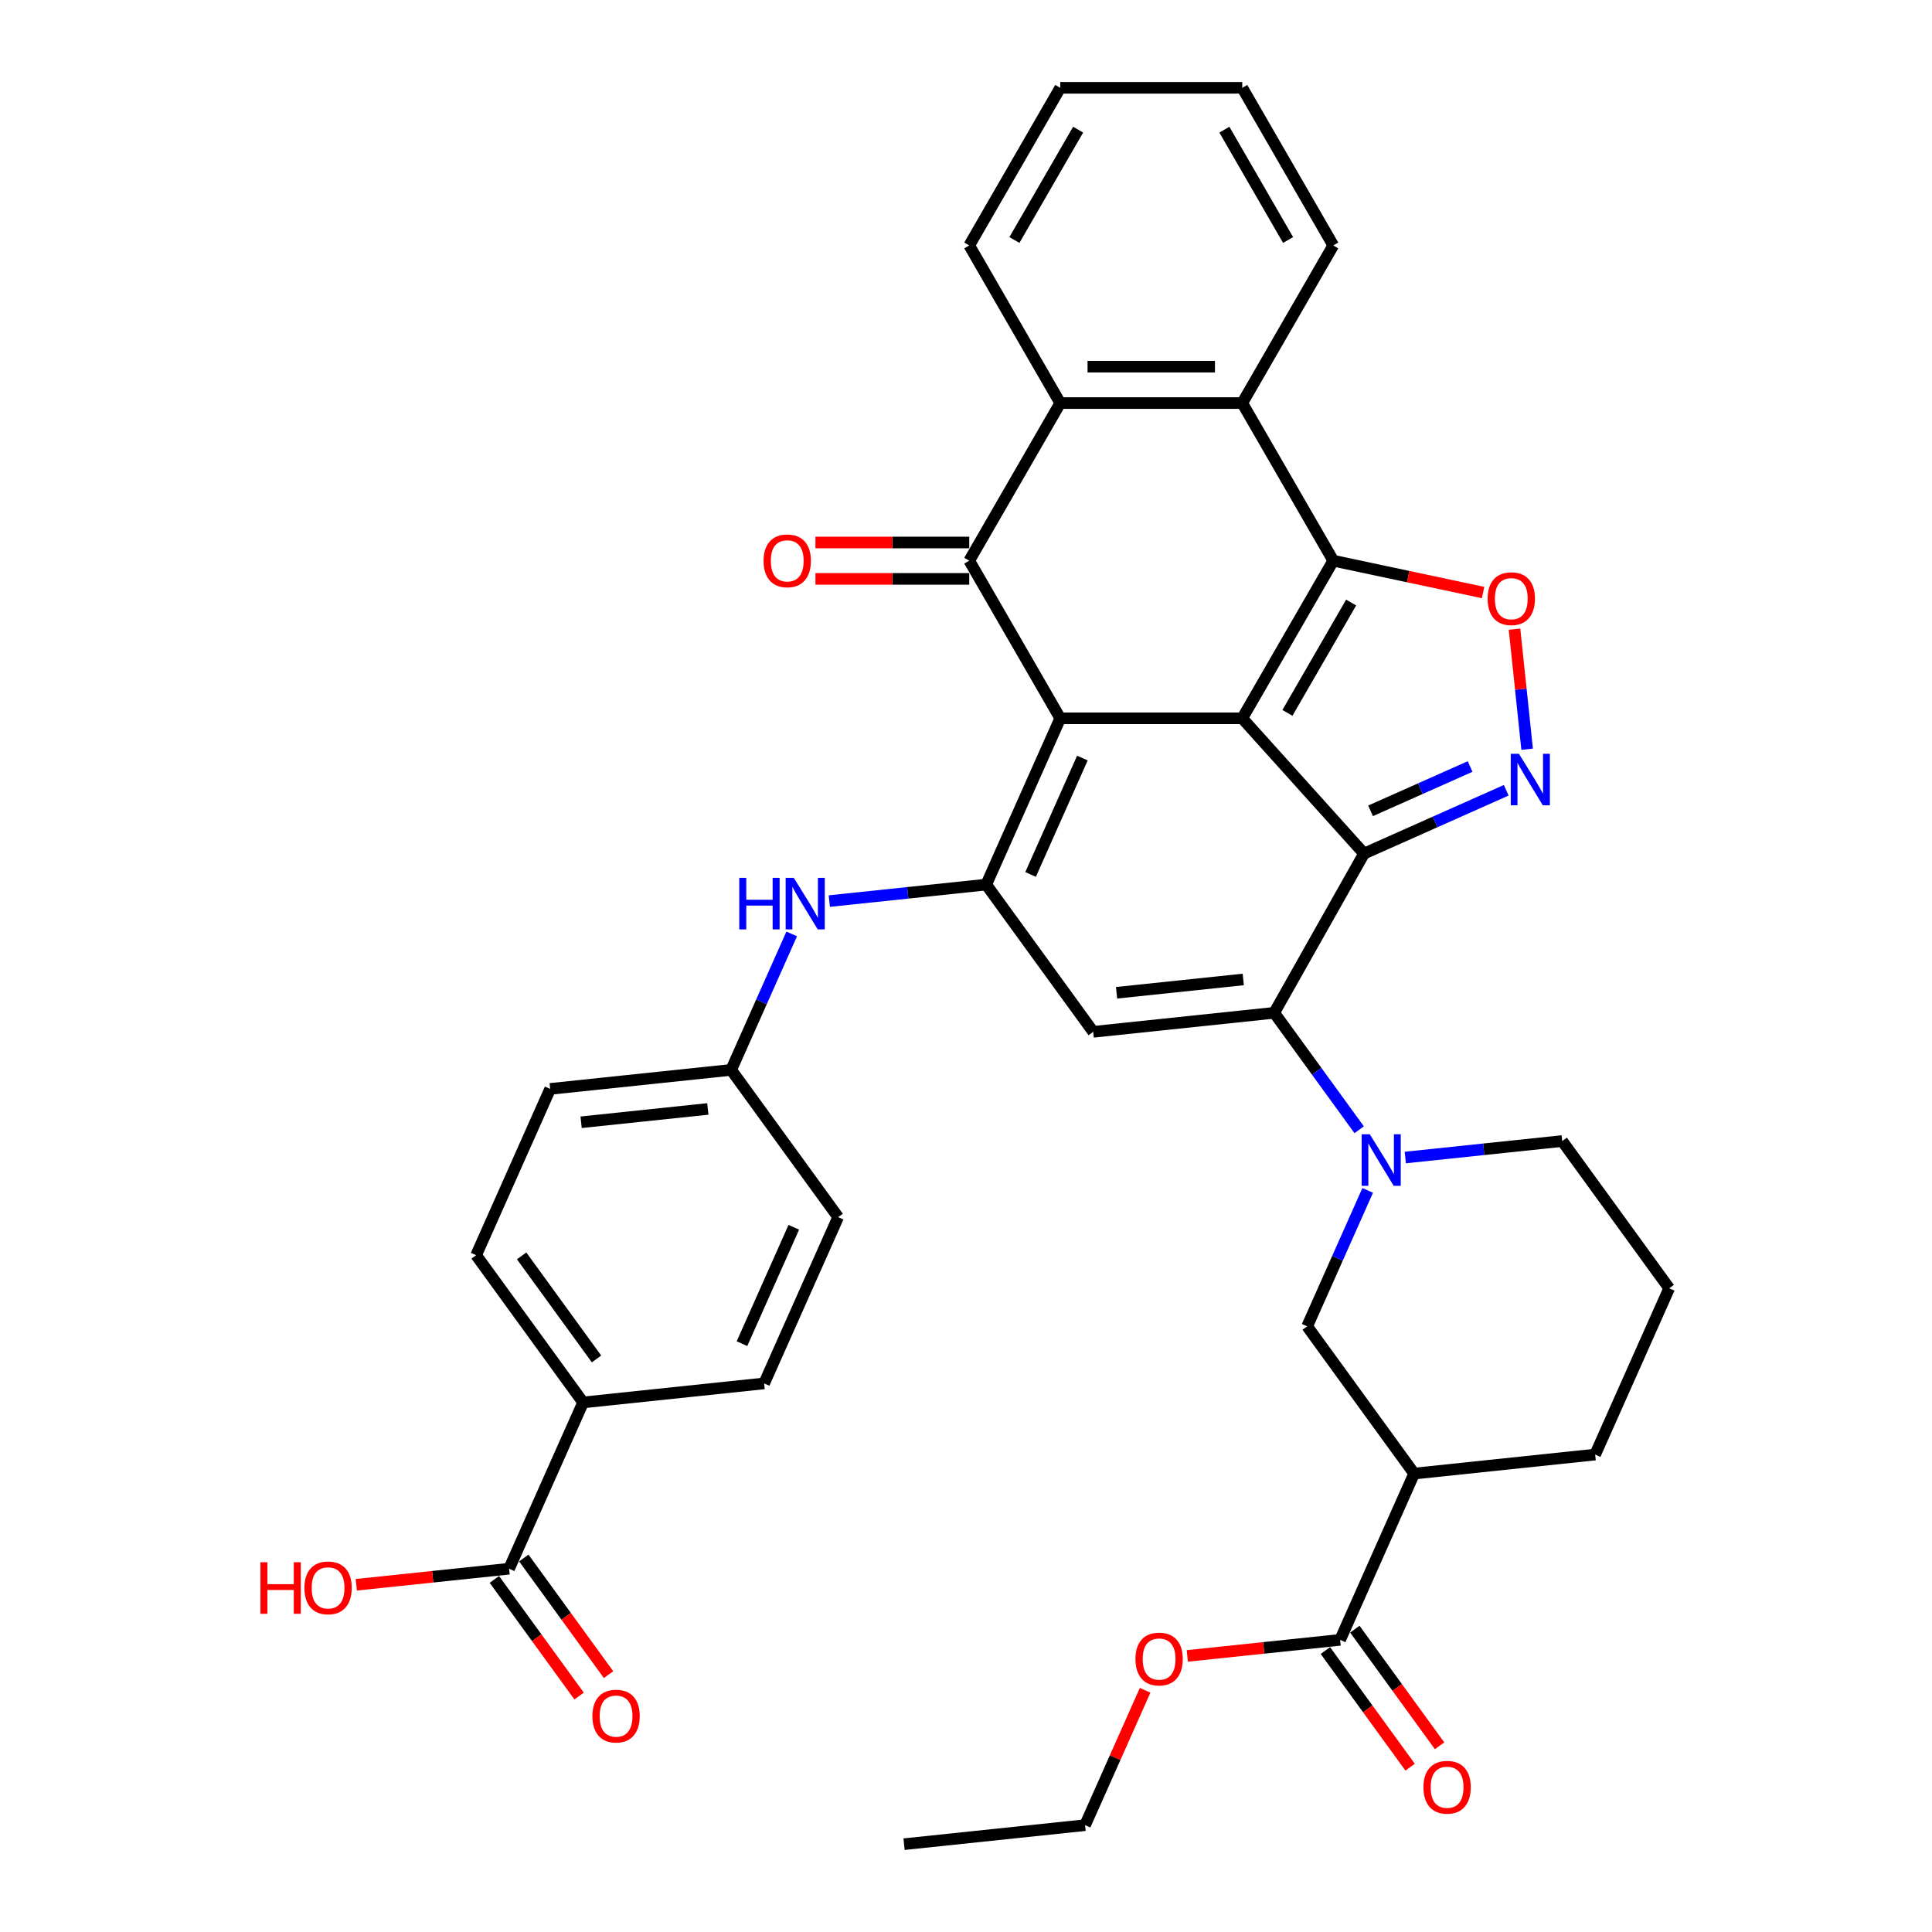 <?xml version='1.0' encoding='iso-8859-1'?>
<svg version='1.1' baseProfile='full'
              xmlns='http://www.w3.org/2000/svg'
                      xmlns:rdkit='http://www.rdkit.org/xml'
                      xmlns:xlink='http://www.w3.org/1999/xlink'
                  xml:space='preserve'
width='1000px' height='1000px' viewBox='0 0 1000 1000'>
<!-- END OF HEADER -->
<rect style='opacity:1.0;fill:#FFFFFF;stroke:none' width='1000' height='1000' x='0' y='0'> </rect>
<path class='bond-0' d='M 642.991,371.799 L 548.783,371.799' style='fill:none;fill-rule:evenodd;stroke:#000000;stroke-width:6px;stroke-linecap:butt;stroke-linejoin:miter;stroke-opacity:1' />
<path class='bond-1' d='M 642.991,371.799 L 706.028,441.809' style='fill:none;fill-rule:evenodd;stroke:#000000;stroke-width:6px;stroke-linecap:butt;stroke-linejoin:miter;stroke-opacity:1' />
<path class='bond-2' d='M 642.991,371.799 L 690.095,290.213' style='fill:none;fill-rule:evenodd;stroke:#000000;stroke-width:6px;stroke-linecap:butt;stroke-linejoin:miter;stroke-opacity:1' />
<path class='bond-2' d='M 666.374,368.982 L 699.346,311.872' style='fill:none;fill-rule:evenodd;stroke:#000000;stroke-width:6px;stroke-linecap:butt;stroke-linejoin:miter;stroke-opacity:1' />
<path class='bond-4' d='M 548.783,371.799 L 510.466,457.862' style='fill:none;fill-rule:evenodd;stroke:#000000;stroke-width:6px;stroke-linecap:butt;stroke-linejoin:miter;stroke-opacity:1' />
<path class='bond-4' d='M 560.248,392.372 L 533.426,452.616' style='fill:none;fill-rule:evenodd;stroke:#000000;stroke-width:6px;stroke-linecap:butt;stroke-linejoin:miter;stroke-opacity:1' />
<path class='bond-5' d='M 548.783,371.799 L 501.679,290.213' style='fill:none;fill-rule:evenodd;stroke:#000000;stroke-width:6px;stroke-linecap:butt;stroke-linejoin:miter;stroke-opacity:1' />
<path class='bond-3' d='M 706.028,441.809 L 659.531,524.231' style='fill:none;fill-rule:evenodd;stroke:#000000;stroke-width:6px;stroke-linecap:butt;stroke-linejoin:miter;stroke-opacity:1' />
<path class='bond-6' d='M 706.028,441.809 L 742.823,425.427' style='fill:none;fill-rule:evenodd;stroke:#000000;stroke-width:6px;stroke-linecap:butt;stroke-linejoin:miter;stroke-opacity:1' />
<path class='bond-6' d='M 742.823,425.427 L 779.618,409.045' style='fill:none;fill-rule:evenodd;stroke:#0000FF;stroke-width:6px;stroke-linecap:butt;stroke-linejoin:miter;stroke-opacity:1' />
<path class='bond-6' d='M 709.403,419.682 L 735.159,408.215' style='fill:none;fill-rule:evenodd;stroke:#000000;stroke-width:6px;stroke-linecap:butt;stroke-linejoin:miter;stroke-opacity:1' />
<path class='bond-6' d='M 735.159,408.215 L 760.916,396.747' style='fill:none;fill-rule:evenodd;stroke:#0000FF;stroke-width:6px;stroke-linecap:butt;stroke-linejoin:miter;stroke-opacity:1' />
<path class='bond-8' d='M 690.095,290.213 L 728.868,298.455' style='fill:none;fill-rule:evenodd;stroke:#000000;stroke-width:6px;stroke-linecap:butt;stroke-linejoin:miter;stroke-opacity:1' />
<path class='bond-8' d='M 728.868,298.455 L 767.641,306.696' style='fill:none;fill-rule:evenodd;stroke:#FF0000;stroke-width:6px;stroke-linecap:butt;stroke-linejoin:miter;stroke-opacity:1' />
<path class='bond-10' d='M 690.095,290.213 L 642.991,208.627' style='fill:none;fill-rule:evenodd;stroke:#000000;stroke-width:6px;stroke-linecap:butt;stroke-linejoin:miter;stroke-opacity:1' />
<path class='bond-7' d='M 659.531,524.231 L 565.839,534.078' style='fill:none;fill-rule:evenodd;stroke:#000000;stroke-width:6px;stroke-linecap:butt;stroke-linejoin:miter;stroke-opacity:1' />
<path class='bond-7' d='M 643.508,506.969 L 577.924,513.863' style='fill:none;fill-rule:evenodd;stroke:#000000;stroke-width:6px;stroke-linecap:butt;stroke-linejoin:miter;stroke-opacity:1' />
<path class='bond-9' d='M 659.531,524.231 L 681.516,554.491' style='fill:none;fill-rule:evenodd;stroke:#000000;stroke-width:6px;stroke-linecap:butt;stroke-linejoin:miter;stroke-opacity:1' />
<path class='bond-9' d='M 681.516,554.491 L 703.502,584.751' style='fill:none;fill-rule:evenodd;stroke:#0000FF;stroke-width:6px;stroke-linecap:butt;stroke-linejoin:miter;stroke-opacity:1' />
<path class='bond-14' d='M 510.466,457.862 L 469.856,462.131' style='fill:none;fill-rule:evenodd;stroke:#000000;stroke-width:6px;stroke-linecap:butt;stroke-linejoin:miter;stroke-opacity:1' />
<path class='bond-14' d='M 469.856,462.131 L 429.247,466.399' style='fill:none;fill-rule:evenodd;stroke:#0000FF;stroke-width:6px;stroke-linecap:butt;stroke-linejoin:miter;stroke-opacity:1' />
<path class='bond-39' d='M 510.466,457.862 L 565.839,534.078' style='fill:none;fill-rule:evenodd;stroke:#000000;stroke-width:6px;stroke-linecap:butt;stroke-linejoin:miter;stroke-opacity:1' />
<path class='bond-17' d='M 501.679,280.792 L 461.877,280.792' style='fill:none;fill-rule:evenodd;stroke:#000000;stroke-width:6px;stroke-linecap:butt;stroke-linejoin:miter;stroke-opacity:1' />
<path class='bond-17' d='M 461.877,280.792 L 422.074,280.792' style='fill:none;fill-rule:evenodd;stroke:#FF0000;stroke-width:6px;stroke-linecap:butt;stroke-linejoin:miter;stroke-opacity:1' />
<path class='bond-17' d='M 501.679,299.634 L 461.877,299.634' style='fill:none;fill-rule:evenodd;stroke:#000000;stroke-width:6px;stroke-linecap:butt;stroke-linejoin:miter;stroke-opacity:1' />
<path class='bond-17' d='M 461.877,299.634 L 422.074,299.634' style='fill:none;fill-rule:evenodd;stroke:#FF0000;stroke-width:6px;stroke-linecap:butt;stroke-linejoin:miter;stroke-opacity:1' />
<path class='bond-38' d='M 501.679,290.213 L 548.783,208.627' style='fill:none;fill-rule:evenodd;stroke:#000000;stroke-width:6px;stroke-linecap:butt;stroke-linejoin:miter;stroke-opacity:1' />
<path class='bond-37' d='M 790.441,387.797 L 787.176,356.731' style='fill:none;fill-rule:evenodd;stroke:#0000FF;stroke-width:6px;stroke-linecap:butt;stroke-linejoin:miter;stroke-opacity:1' />
<path class='bond-37' d='M 787.176,356.731 L 783.911,325.666' style='fill:none;fill-rule:evenodd;stroke:#FF0000;stroke-width:6px;stroke-linecap:butt;stroke-linejoin:miter;stroke-opacity:1' />
<path class='bond-13' d='M 707.917,616.141 L 692.252,651.325' style='fill:none;fill-rule:evenodd;stroke:#0000FF;stroke-width:6px;stroke-linecap:butt;stroke-linejoin:miter;stroke-opacity:1' />
<path class='bond-13' d='M 692.252,651.325 L 676.587,686.509' style='fill:none;fill-rule:evenodd;stroke:#000000;stroke-width:6px;stroke-linecap:butt;stroke-linejoin:miter;stroke-opacity:1' />
<path class='bond-24' d='M 727.378,599.135 L 767.987,594.867' style='fill:none;fill-rule:evenodd;stroke:#0000FF;stroke-width:6px;stroke-linecap:butt;stroke-linejoin:miter;stroke-opacity:1' />
<path class='bond-24' d='M 767.987,594.867 L 808.596,590.599' style='fill:none;fill-rule:evenodd;stroke:#000000;stroke-width:6px;stroke-linecap:butt;stroke-linejoin:miter;stroke-opacity:1' />
<path class='bond-11' d='M 642.991,208.627 L 548.783,208.627' style='fill:none;fill-rule:evenodd;stroke:#000000;stroke-width:6px;stroke-linecap:butt;stroke-linejoin:miter;stroke-opacity:1' />
<path class='bond-11' d='M 628.86,189.785 L 562.914,189.785' style='fill:none;fill-rule:evenodd;stroke:#000000;stroke-width:6px;stroke-linecap:butt;stroke-linejoin:miter;stroke-opacity:1' />
<path class='bond-30' d='M 642.991,208.627 L 690.095,127.041' style='fill:none;fill-rule:evenodd;stroke:#000000;stroke-width:6px;stroke-linecap:butt;stroke-linejoin:miter;stroke-opacity:1' />
<path class='bond-31' d='M 548.783,208.627 L 501.679,127.041' style='fill:none;fill-rule:evenodd;stroke:#000000;stroke-width:6px;stroke-linecap:butt;stroke-linejoin:miter;stroke-opacity:1' />
<path class='bond-12' d='M 731.961,762.725 L 676.587,686.509' style='fill:none;fill-rule:evenodd;stroke:#000000;stroke-width:6px;stroke-linecap:butt;stroke-linejoin:miter;stroke-opacity:1' />
<path class='bond-15' d='M 731.961,762.725 L 693.643,848.788' style='fill:none;fill-rule:evenodd;stroke:#000000;stroke-width:6px;stroke-linecap:butt;stroke-linejoin:miter;stroke-opacity:1' />
<path class='bond-41' d='M 731.961,762.725 L 825.653,752.877' style='fill:none;fill-rule:evenodd;stroke:#000000;stroke-width:6px;stroke-linecap:butt;stroke-linejoin:miter;stroke-opacity:1' />
<path class='bond-21' d='M 409.786,483.405 L 394.121,518.589' style='fill:none;fill-rule:evenodd;stroke:#0000FF;stroke-width:6px;stroke-linecap:butt;stroke-linejoin:miter;stroke-opacity:1' />
<path class='bond-21' d='M 394.121,518.589 L 378.456,553.773' style='fill:none;fill-rule:evenodd;stroke:#000000;stroke-width:6px;stroke-linecap:butt;stroke-linejoin:miter;stroke-opacity:1' />
<path class='bond-19' d='M 686.022,854.325 L 707.952,884.51' style='fill:none;fill-rule:evenodd;stroke:#000000;stroke-width:6px;stroke-linecap:butt;stroke-linejoin:miter;stroke-opacity:1' />
<path class='bond-19' d='M 707.952,884.51 L 729.883,914.695' style='fill:none;fill-rule:evenodd;stroke:#FF0000;stroke-width:6px;stroke-linecap:butt;stroke-linejoin:miter;stroke-opacity:1' />
<path class='bond-19' d='M 701.265,843.25 L 723.195,873.435' style='fill:none;fill-rule:evenodd;stroke:#000000;stroke-width:6px;stroke-linecap:butt;stroke-linejoin:miter;stroke-opacity:1' />
<path class='bond-19' d='M 723.195,873.435 L 745.126,903.62' style='fill:none;fill-rule:evenodd;stroke:#FF0000;stroke-width:6px;stroke-linecap:butt;stroke-linejoin:miter;stroke-opacity:1' />
<path class='bond-26' d='M 693.643,848.788 L 654.099,852.944' style='fill:none;fill-rule:evenodd;stroke:#000000;stroke-width:6px;stroke-linecap:butt;stroke-linejoin:miter;stroke-opacity:1' />
<path class='bond-26' d='M 654.099,852.944 L 614.554,857.1' style='fill:none;fill-rule:evenodd;stroke:#FF0000;stroke-width:6px;stroke-linecap:butt;stroke-linejoin:miter;stroke-opacity:1' />
<path class='bond-16' d='M 263.503,811.962 L 301.821,725.899' style='fill:none;fill-rule:evenodd;stroke:#000000;stroke-width:6px;stroke-linecap:butt;stroke-linejoin:miter;stroke-opacity:1' />
<path class='bond-20' d='M 255.882,817.499 L 277.812,847.684' style='fill:none;fill-rule:evenodd;stroke:#000000;stroke-width:6px;stroke-linecap:butt;stroke-linejoin:miter;stroke-opacity:1' />
<path class='bond-20' d='M 277.812,847.684 L 299.743,877.869' style='fill:none;fill-rule:evenodd;stroke:#FF0000;stroke-width:6px;stroke-linecap:butt;stroke-linejoin:miter;stroke-opacity:1' />
<path class='bond-20' d='M 271.125,806.424 L 293.055,836.609' style='fill:none;fill-rule:evenodd;stroke:#000000;stroke-width:6px;stroke-linecap:butt;stroke-linejoin:miter;stroke-opacity:1' />
<path class='bond-20' d='M 293.055,836.609 L 314.986,866.794' style='fill:none;fill-rule:evenodd;stroke:#FF0000;stroke-width:6px;stroke-linecap:butt;stroke-linejoin:miter;stroke-opacity:1' />
<path class='bond-25' d='M 263.503,811.962 L 223.958,816.118' style='fill:none;fill-rule:evenodd;stroke:#000000;stroke-width:6px;stroke-linecap:butt;stroke-linejoin:miter;stroke-opacity:1' />
<path class='bond-25' d='M 223.958,816.118 L 184.414,820.274' style='fill:none;fill-rule:evenodd;stroke:#FF0000;stroke-width:6px;stroke-linecap:butt;stroke-linejoin:miter;stroke-opacity:1' />
<path class='bond-18' d='M 301.821,725.899 L 246.447,649.683' style='fill:none;fill-rule:evenodd;stroke:#000000;stroke-width:6px;stroke-linecap:butt;stroke-linejoin:miter;stroke-opacity:1' />
<path class='bond-18' d='M 308.758,703.392 L 269.996,650.041' style='fill:none;fill-rule:evenodd;stroke:#000000;stroke-width:6px;stroke-linecap:butt;stroke-linejoin:miter;stroke-opacity:1' />
<path class='bond-42' d='M 301.821,725.899 L 395.512,716.051' style='fill:none;fill-rule:evenodd;stroke:#000000;stroke-width:6px;stroke-linecap:butt;stroke-linejoin:miter;stroke-opacity:1' />
<path class='bond-27' d='M 378.456,553.773 L 433.83,629.988' style='fill:none;fill-rule:evenodd;stroke:#000000;stroke-width:6px;stroke-linecap:butt;stroke-linejoin:miter;stroke-opacity:1' />
<path class='bond-28' d='M 378.456,553.773 L 284.765,563.62' style='fill:none;fill-rule:evenodd;stroke:#000000;stroke-width:6px;stroke-linecap:butt;stroke-linejoin:miter;stroke-opacity:1' />
<path class='bond-28' d='M 366.372,573.988 L 300.788,580.881' style='fill:none;fill-rule:evenodd;stroke:#000000;stroke-width:6px;stroke-linecap:butt;stroke-linejoin:miter;stroke-opacity:1' />
<path class='bond-22' d='M 246.447,649.683 L 284.765,563.62' style='fill:none;fill-rule:evenodd;stroke:#000000;stroke-width:6px;stroke-linecap:butt;stroke-linejoin:miter;stroke-opacity:1' />
<path class='bond-23' d='M 395.512,716.051 L 433.83,629.988' style='fill:none;fill-rule:evenodd;stroke:#000000;stroke-width:6px;stroke-linecap:butt;stroke-linejoin:miter;stroke-opacity:1' />
<path class='bond-23' d='M 384.047,695.478 L 410.87,635.234' style='fill:none;fill-rule:evenodd;stroke:#000000;stroke-width:6px;stroke-linecap:butt;stroke-linejoin:miter;stroke-opacity:1' />
<path class='bond-32' d='M 808.596,590.599 L 863.97,666.814' style='fill:none;fill-rule:evenodd;stroke:#000000;stroke-width:6px;stroke-linecap:butt;stroke-linejoin:miter;stroke-opacity:1' />
<path class='bond-33' d='M 592.712,874.895 L 577.173,909.797' style='fill:none;fill-rule:evenodd;stroke:#FF0000;stroke-width:6px;stroke-linecap:butt;stroke-linejoin:miter;stroke-opacity:1' />
<path class='bond-33' d='M 577.173,909.797 L 561.634,944.698' style='fill:none;fill-rule:evenodd;stroke:#000000;stroke-width:6px;stroke-linecap:butt;stroke-linejoin:miter;stroke-opacity:1' />
<path class='bond-29' d='M 825.653,752.877 L 863.97,666.814' style='fill:none;fill-rule:evenodd;stroke:#000000;stroke-width:6px;stroke-linecap:butt;stroke-linejoin:miter;stroke-opacity:1' />
<path class='bond-35' d='M 690.095,127.041 L 642.991,45.455' style='fill:none;fill-rule:evenodd;stroke:#000000;stroke-width:6px;stroke-linecap:butt;stroke-linejoin:miter;stroke-opacity:1' />
<path class='bond-35' d='M 666.712,124.224 L 633.739,67.113' style='fill:none;fill-rule:evenodd;stroke:#000000;stroke-width:6px;stroke-linecap:butt;stroke-linejoin:miter;stroke-opacity:1' />
<path class='bond-40' d='M 501.679,127.041 L 548.783,45.455' style='fill:none;fill-rule:evenodd;stroke:#000000;stroke-width:6px;stroke-linecap:butt;stroke-linejoin:miter;stroke-opacity:1' />
<path class='bond-40' d='M 525.062,124.224 L 558.035,67.113' style='fill:none;fill-rule:evenodd;stroke:#000000;stroke-width:6px;stroke-linecap:butt;stroke-linejoin:miter;stroke-opacity:1' />
<path class='bond-36' d='M 561.634,944.698 L 467.942,954.545' style='fill:none;fill-rule:evenodd;stroke:#000000;stroke-width:6px;stroke-linecap:butt;stroke-linejoin:miter;stroke-opacity:1' />
<path class='bond-34' d='M 548.783,45.455 L 642.991,45.455' style='fill:none;fill-rule:evenodd;stroke:#000000;stroke-width:6px;stroke-linecap:butt;stroke-linejoin:miter;stroke-opacity:1' />
<path  class='atom-7' d='M 786.194 390.152
L 794.936 404.283
Q 795.803 405.677, 797.197 408.202
Q 798.591 410.727, 798.667 410.878
L 798.667 390.152
L 802.209 390.152
L 802.209 416.831
L 798.554 416.831
L 789.171 401.381
Q 788.078 399.573, 786.91 397.5
Q 785.779 395.427, 785.44 394.787
L 785.44 416.831
L 781.973 416.831
L 781.973 390.152
L 786.194 390.152
' fill='#0000FF'/>
<path  class='atom-9' d='M 769.997 309.875
Q 769.997 303.469, 773.162 299.889
Q 776.327 296.31, 782.244 296.31
Q 788.16 296.31, 791.325 299.889
Q 794.491 303.469, 794.491 309.875
Q 794.491 316.357, 791.288 320.05
Q 788.085 323.705, 782.244 323.705
Q 776.365 323.705, 773.162 320.05
Q 769.997 316.395, 769.997 309.875
M 782.244 320.69
Q 786.313 320.69, 788.499 317.977
Q 790.722 315.226, 790.722 309.875
Q 790.722 304.637, 788.499 302
Q 786.313 299.324, 782.244 299.324
Q 778.174 299.324, 775.951 301.962
Q 773.765 304.6, 773.765 309.875
Q 773.765 315.264, 775.951 317.977
Q 778.174 320.69, 782.244 320.69
' fill='#FF0000'/>
<path  class='atom-10' d='M 709.007 587.106
L 717.75 601.238
Q 718.617 602.632, 720.011 605.157
Q 721.405 607.681, 721.481 607.832
L 721.481 587.106
L 725.023 587.106
L 725.023 613.786
L 721.367 613.786
L 711.984 598.336
Q 710.892 596.527, 709.723 594.455
Q 708.593 592.382, 708.254 591.741
L 708.254 613.786
L 704.787 613.786
L 704.787 587.106
L 709.007 587.106
' fill='#0000FF'/>
<path  class='atom-15' d='M 382.652 454.37
L 386.27 454.37
L 386.27 465.713
L 399.911 465.713
L 399.911 454.37
L 403.528 454.37
L 403.528 481.05
L 399.911 481.05
L 399.911 468.727
L 386.27 468.727
L 386.27 481.05
L 382.652 481.05
L 382.652 454.37
' fill='#0000FF'/>
<path  class='atom-15' d='M 410.877 454.37
L 419.619 468.501
Q 420.486 469.895, 421.88 472.42
Q 423.274 474.945, 423.35 475.096
L 423.35 454.37
L 426.892 454.37
L 426.892 481.05
L 423.237 481.05
L 413.854 465.6
Q 412.761 463.791, 411.593 461.718
Q 410.462 459.646, 410.123 459.005
L 410.123 481.05
L 406.656 481.05
L 406.656 454.37
L 410.877 454.37
' fill='#0000FF'/>
<path  class='atom-18' d='M 395.225 290.289
Q 395.225 283.882, 398.39 280.303
Q 401.556 276.723, 407.472 276.723
Q 413.388 276.723, 416.553 280.303
Q 419.719 283.882, 419.719 290.289
Q 419.719 296.77, 416.516 300.463
Q 413.313 304.118, 407.472 304.118
Q 401.593 304.118, 398.39 300.463
Q 395.225 296.808, 395.225 290.289
M 407.472 301.104
Q 411.542 301.104, 413.727 298.39
Q 415.95 295.64, 415.95 290.289
Q 415.95 285.051, 413.727 282.413
Q 411.542 279.737, 407.472 279.737
Q 403.402 279.737, 401.179 282.375
Q 398.993 285.013, 398.993 290.289
Q 398.993 295.677, 401.179 298.39
Q 403.402 301.104, 407.472 301.104
' fill='#FF0000'/>
<path  class='atom-20' d='M 736.77 925.079
Q 736.77 918.673, 739.936 915.093
Q 743.101 911.513, 749.017 911.513
Q 754.933 911.513, 758.099 915.093
Q 761.264 918.673, 761.264 925.079
Q 761.264 931.56, 758.061 935.253
Q 754.858 938.908, 749.017 938.908
Q 743.139 938.908, 739.936 935.253
Q 736.77 931.598, 736.77 925.079
M 749.017 935.894
Q 753.087 935.894, 755.273 933.181
Q 757.496 930.43, 757.496 925.079
Q 757.496 919.841, 755.273 917.203
Q 753.087 914.527, 749.017 914.527
Q 744.947 914.527, 742.724 917.165
Q 740.538 919.803, 740.538 925.079
Q 740.538 930.467, 742.724 933.181
Q 744.947 935.894, 749.017 935.894
' fill='#FF0000'/>
<path  class='atom-21' d='M 306.63 888.253
Q 306.63 881.846, 309.795 878.267
Q 312.961 874.687, 318.877 874.687
Q 324.793 874.687, 327.959 878.267
Q 331.124 881.846, 331.124 888.253
Q 331.124 894.734, 327.921 898.427
Q 324.718 902.082, 318.877 902.082
Q 312.998 902.082, 309.795 898.427
Q 306.63 894.772, 306.63 888.253
M 318.877 899.068
Q 322.947 899.068, 325.132 896.354
Q 327.356 893.604, 327.356 888.253
Q 327.356 883.015, 325.132 880.377
Q 322.947 877.701, 318.877 877.701
Q 314.807 877.701, 312.584 880.339
Q 310.398 882.977, 310.398 888.253
Q 310.398 893.641, 312.584 896.354
Q 314.807 899.068, 318.877 899.068
' fill='#FF0000'/>
<path  class='atom-26' d='M 134.804 808.62
L 138.422 808.62
L 138.422 819.963
L 152.063 819.963
L 152.063 808.62
L 155.68 808.62
L 155.68 835.3
L 152.063 835.3
L 152.063 822.977
L 138.422 822.977
L 138.422 835.3
L 134.804 835.3
L 134.804 808.62
' fill='#FF0000'/>
<path  class='atom-26' d='M 157.565 821.884
Q 157.565 815.478, 160.73 811.898
Q 163.895 808.319, 169.812 808.319
Q 175.728 808.319, 178.893 811.898
Q 182.059 815.478, 182.059 821.884
Q 182.059 828.366, 178.855 832.059
Q 175.652 835.714, 169.812 835.714
Q 163.933 835.714, 160.73 832.059
Q 157.565 828.404, 157.565 821.884
M 169.812 832.699
Q 173.881 832.699, 176.067 829.986
Q 178.29 827.235, 178.29 821.884
Q 178.29 816.646, 176.067 814.009
Q 173.881 811.333, 169.812 811.333
Q 165.742 811.333, 163.518 813.971
Q 161.333 816.609, 161.333 821.884
Q 161.333 827.273, 163.518 829.986
Q 165.742 832.699, 169.812 832.699
' fill='#FF0000'/>
<path  class='atom-27' d='M 587.705 858.71
Q 587.705 852.304, 590.87 848.724
Q 594.035 845.145, 599.952 845.145
Q 605.868 845.145, 609.033 848.724
Q 612.199 852.304, 612.199 858.71
Q 612.199 865.192, 608.996 868.885
Q 605.793 872.54, 599.952 872.54
Q 594.073 872.54, 590.87 868.885
Q 587.705 865.23, 587.705 858.71
M 599.952 869.526
Q 604.021 869.526, 606.207 866.812
Q 608.43 864.061, 608.43 858.71
Q 608.43 853.473, 606.207 850.835
Q 604.021 848.159, 599.952 848.159
Q 595.882 848.159, 593.659 850.797
Q 591.473 853.435, 591.473 858.71
Q 591.473 864.099, 593.659 866.812
Q 595.882 869.526, 599.952 869.526
' fill='#FF0000'/>
</svg>

